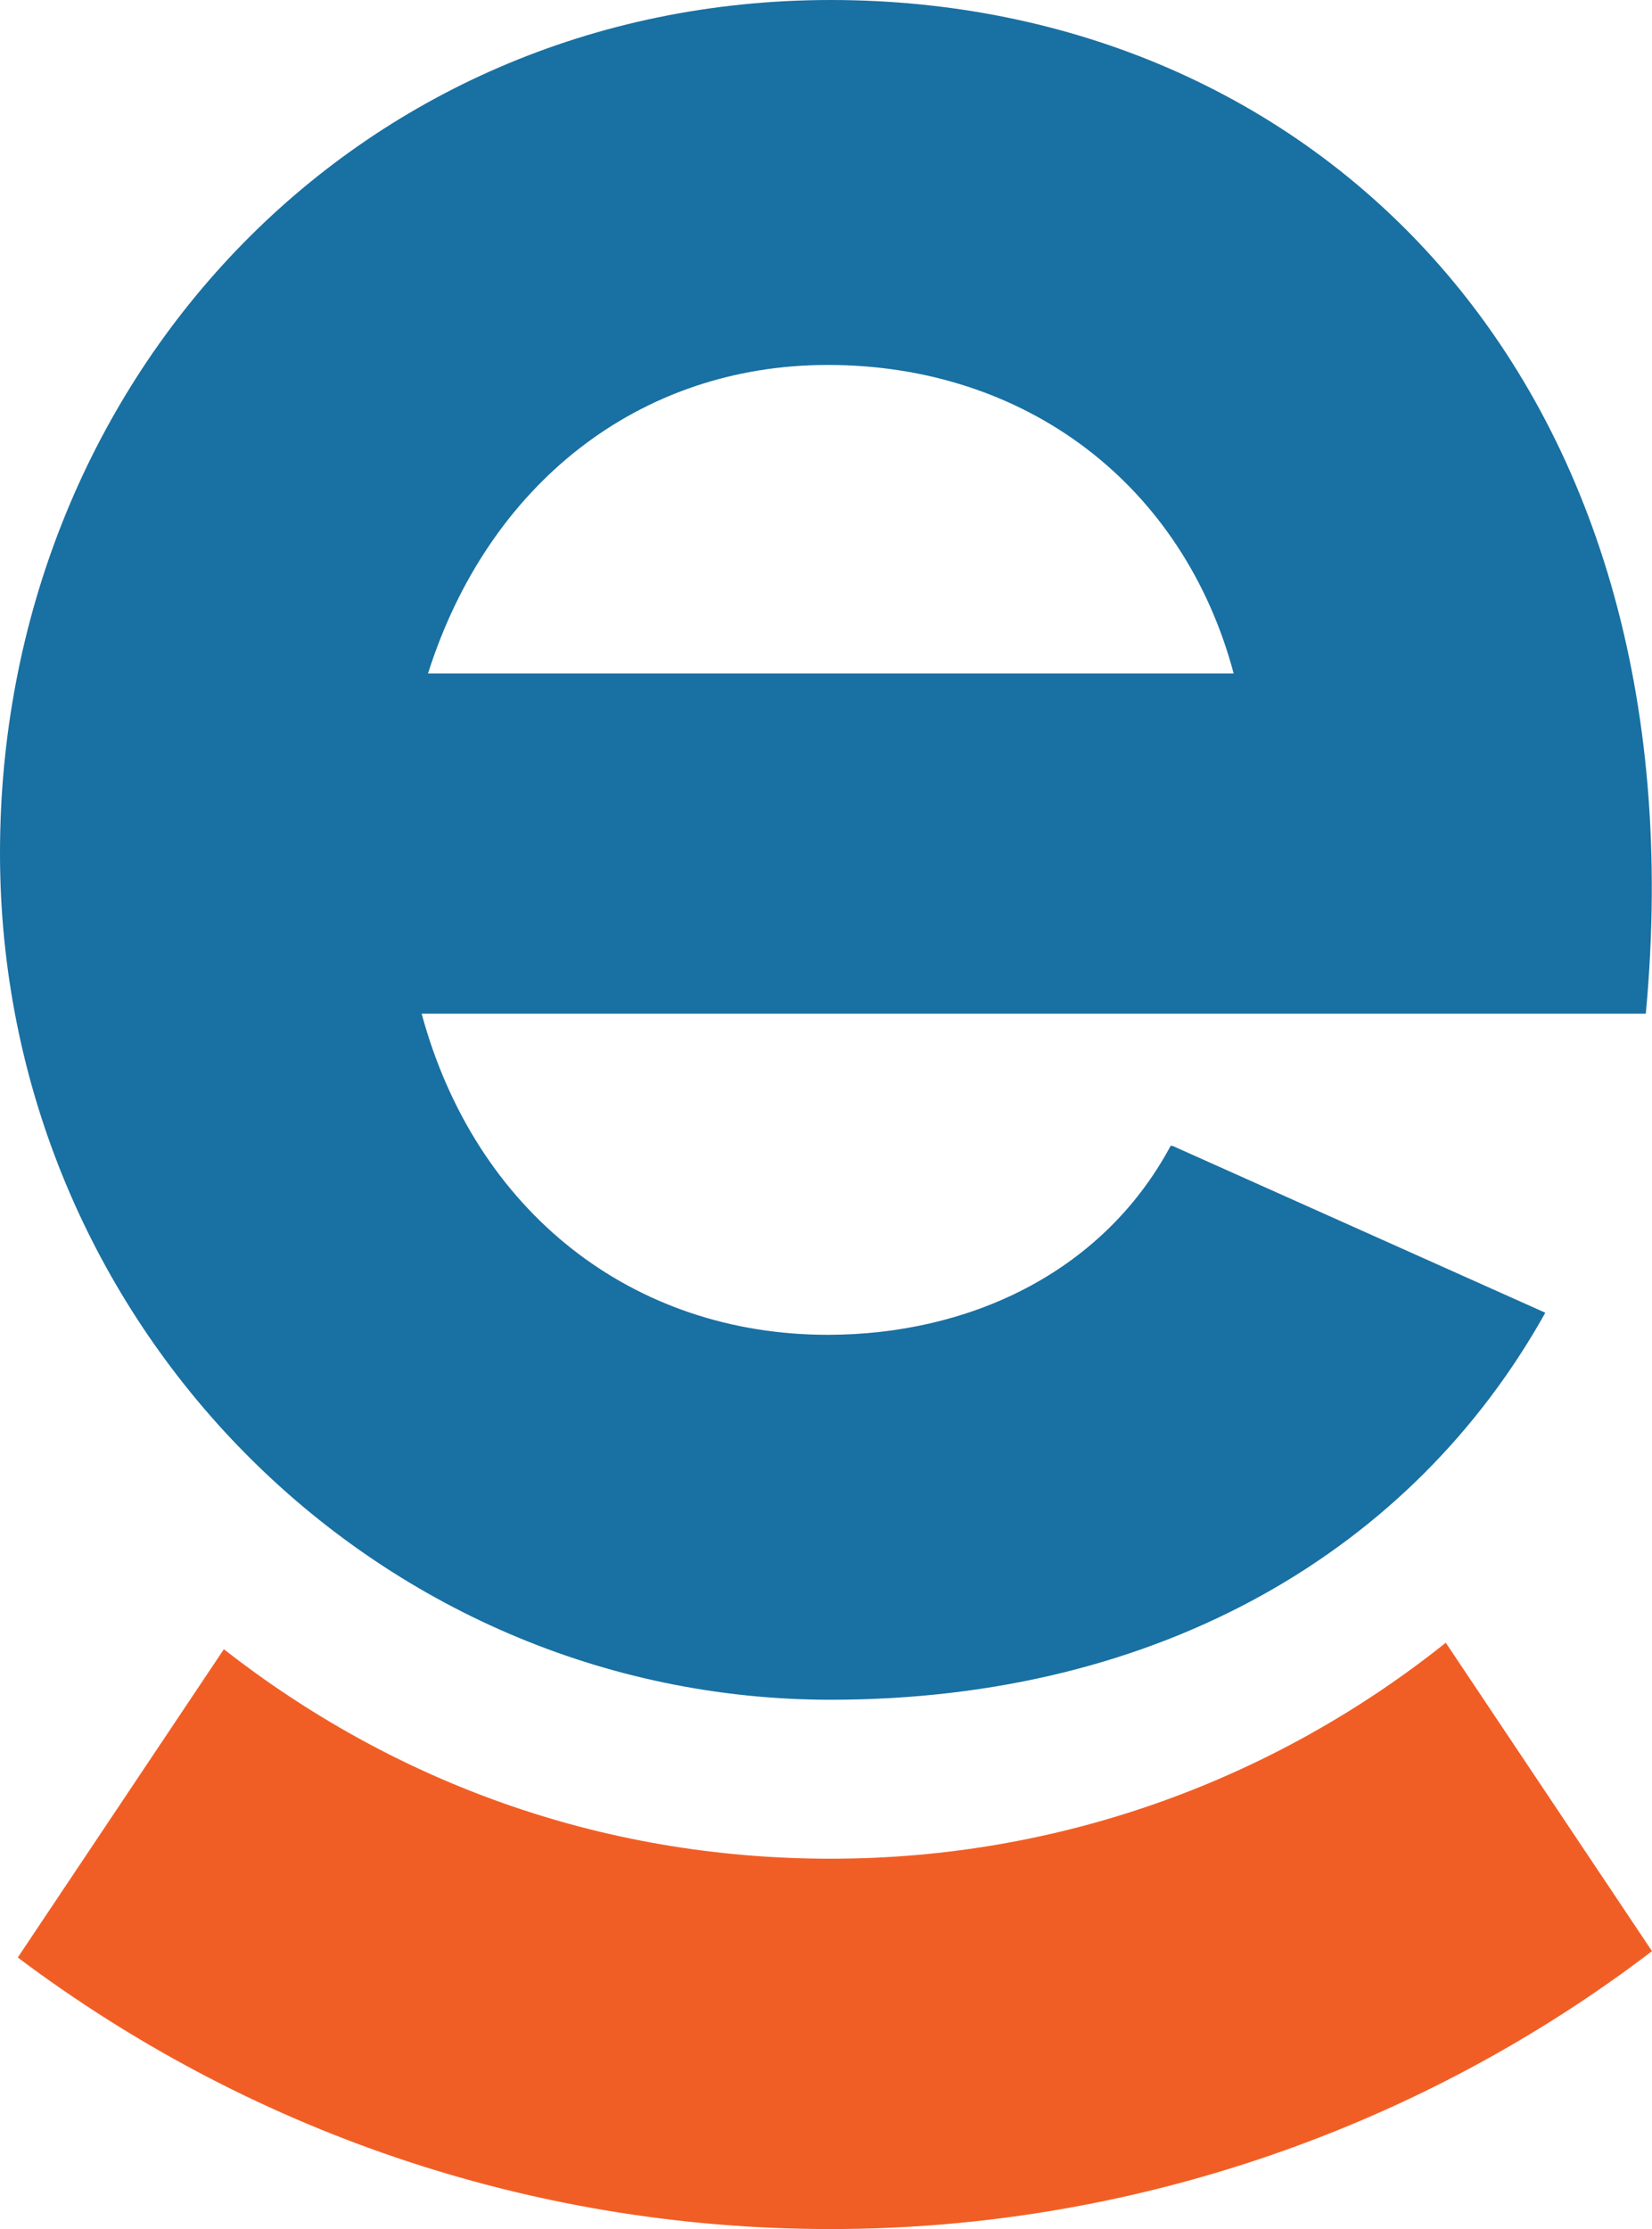 <?xml version="1.0" encoding="UTF-8"?><svg id="uuid-7f7f90ff-1715-49e6-b351-6e6da288d758" xmlns="http://www.w3.org/2000/svg" viewBox="0 0 104.06 140.36"><path d="m91.07,103.44c-10.64,8.5-24.1,13.6-38.74,13.6s-27.67-4.94-38.23-13.19L1.12,123.26c14.28,10.73,32.01,17.1,51.21,17.1s37.36-6.53,51.73-17.5l-12.99-19.42Z" fill="#f15e25"/><path d="m73.85,72.15h-.11c-4.36,8.12-12.88,11.9-21.6,11.9-12.29,0-22.2-7.73-25.58-20.22h77.11C107.44,23.39,82.46,0,52.33,0S0,24.18,0,53.72s23.59,53.31,52.33,53.31c20.82,0,36.7-9.48,45.01-24.37l-23.49-10.51Zm-21.71-49.17c12.48,0,22.4,7.54,25.57,19.43H26.96c3.77-11.9,13.28-19.43,25.18-19.43Z" fill="#1970a2"/></svg>